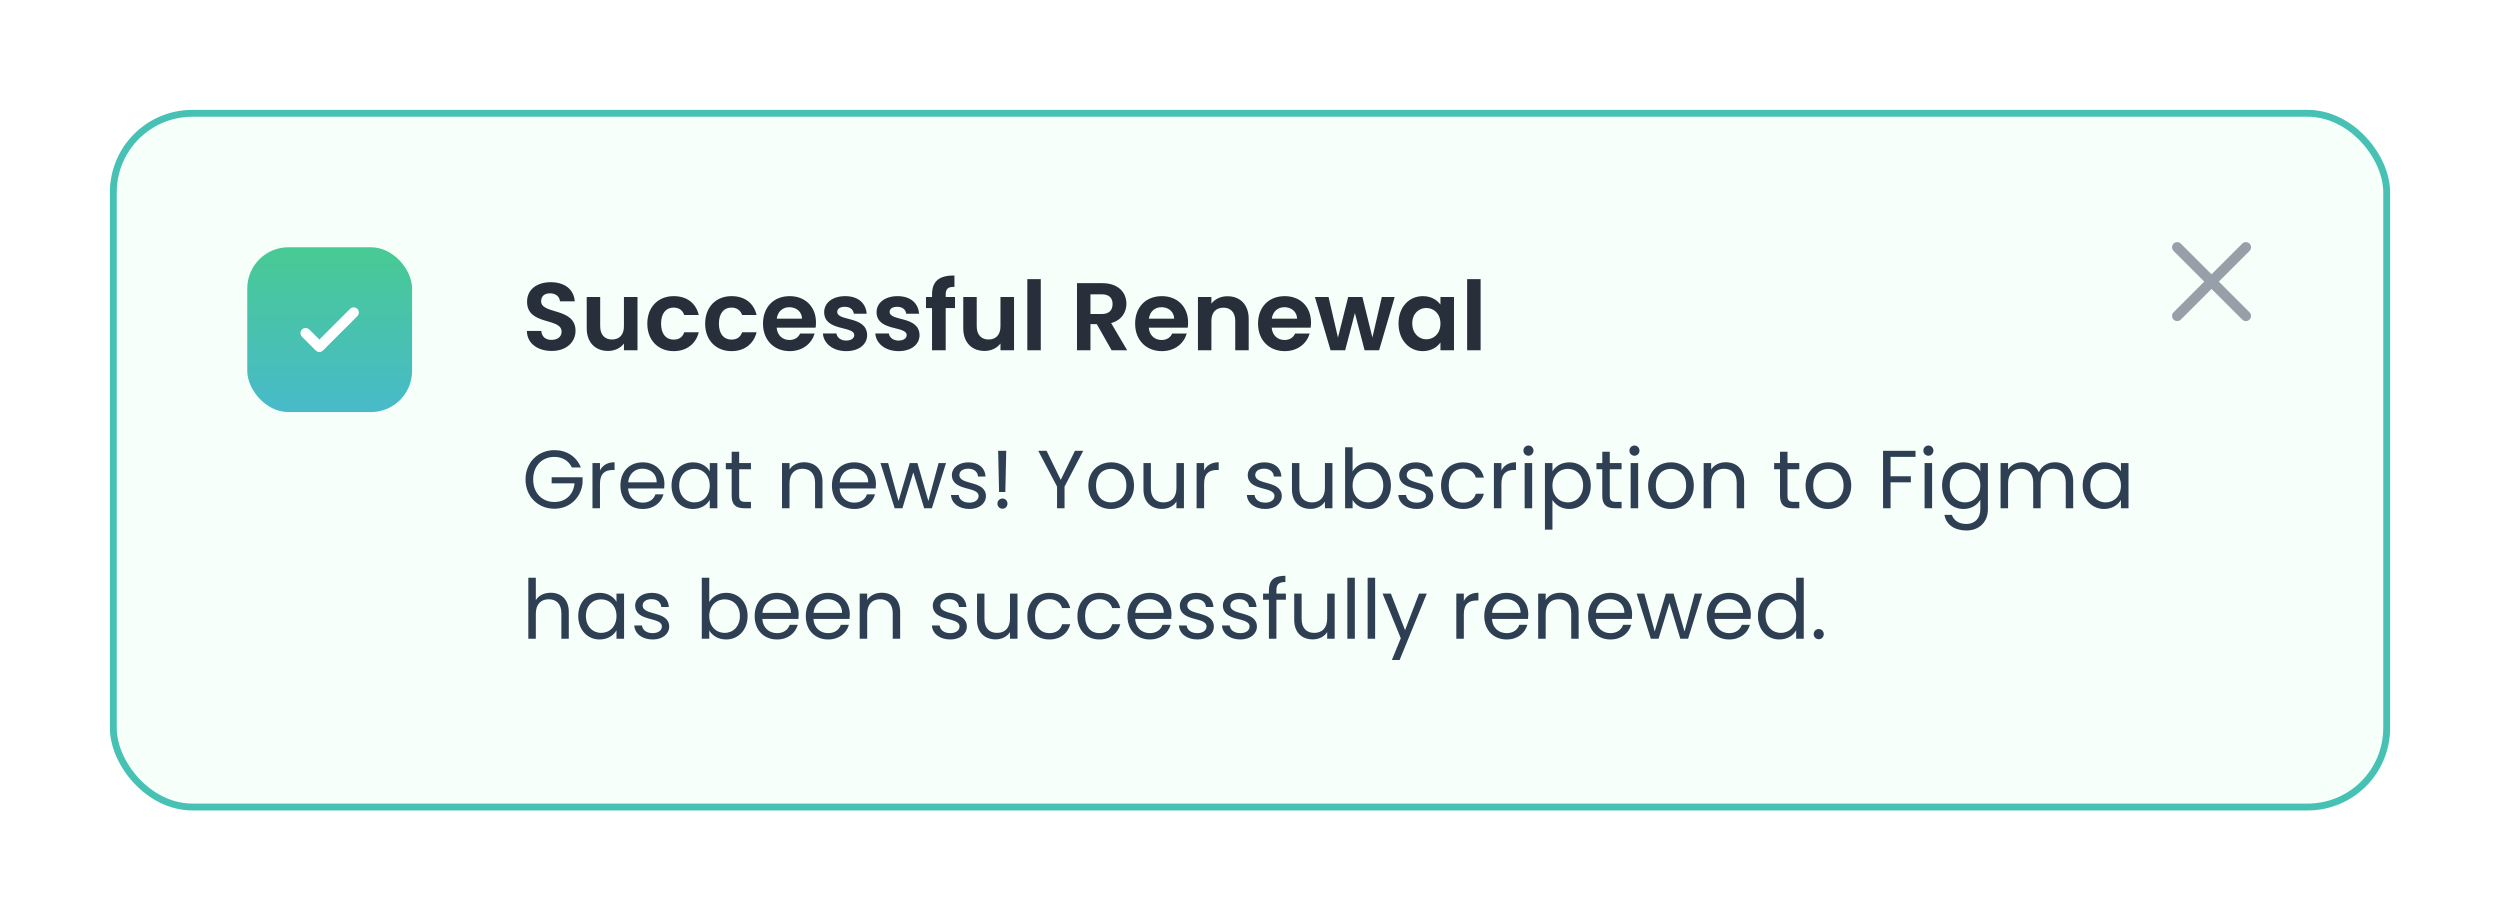 <svg width="364" height="134" viewBox="0 0 364 134" fill="none" xmlns="http://www.w3.org/2000/svg">
<g filter="url(#filter0_d_122_2574)">
<rect x="16" y="12" width="332" height="102" rx="12" fill="#F6FFF9"/>
<rect x="16.5" y="12.5" width="331" height="101" rx="11.5" stroke="#48C1B5"/>
<rect x="36" y="32" width="24" height="24" rx="6" fill="url(#paint0_linear_122_2574)"/>
<path d="M44.5 44.5L46.5 46.5L51.5 41.5" stroke="white" stroke-width="1.5" stroke-linecap="round" stroke-linejoin="round"/>
<path d="M83.798 44.172C83.798 45.712 82.566 47.098 80.34 47.098C78.31 47.098 76.742 46.034 76.714 44.186H78.814C78.87 44.97 79.388 45.488 80.298 45.488C81.222 45.488 81.768 44.998 81.768 44.298C81.768 42.184 76.728 43.458 76.742 39.916C76.742 38.152 78.17 37.088 80.186 37.088C82.188 37.088 83.56 38.11 83.686 39.874H81.53C81.488 39.23 80.97 38.726 80.13 38.712C79.36 38.684 78.786 39.062 78.786 39.86C78.786 41.82 83.798 40.728 83.798 44.172ZM92.819 39.244V47H90.845V46.02C90.355 46.678 89.501 47.098 88.535 47.098C86.729 47.098 85.427 45.922 85.427 43.794V39.244H87.387V43.514C87.387 44.76 88.073 45.432 89.109 45.432C90.173 45.432 90.845 44.76 90.845 43.514V39.244H92.819ZM94.249 43.122C94.249 40.686 95.845 39.118 98.085 39.118C100.017 39.118 101.319 40.126 101.739 41.862H99.625C99.401 41.204 98.883 40.784 98.071 40.784C96.979 40.784 96.251 41.61 96.251 43.122C96.251 44.634 96.979 45.446 98.071 45.446C98.883 45.446 99.387 45.082 99.625 44.382H101.739C101.319 46.034 100.017 47.126 98.085 47.126C95.845 47.126 94.249 45.558 94.249 43.122ZM102.671 43.122C102.671 40.686 104.267 39.118 106.507 39.118C108.439 39.118 109.741 40.126 110.161 41.862H108.047C107.823 41.204 107.305 40.784 106.493 40.784C105.401 40.784 104.673 41.61 104.673 43.122C104.673 44.634 105.401 45.446 106.493 45.446C107.305 45.446 107.809 45.082 108.047 44.382H110.161C109.741 46.034 108.439 47.126 106.507 47.126C104.267 47.126 102.671 45.558 102.671 43.122ZM114.929 40.728C113.991 40.728 113.249 41.33 113.095 42.394H116.777C116.749 41.372 115.937 40.728 114.929 40.728ZM118.611 44.564C118.191 45.992 116.903 47.126 114.985 47.126C112.731 47.126 111.093 45.558 111.093 43.122C111.093 40.672 112.689 39.118 114.985 39.118C117.225 39.118 118.807 40.644 118.807 42.954C118.807 43.206 118.793 43.458 118.751 43.71H113.081C113.179 44.858 113.963 45.502 114.943 45.502C115.783 45.502 116.245 45.082 116.497 44.564H118.611ZM126.257 44.788C126.257 46.118 125.095 47.126 123.205 47.126C121.259 47.126 119.901 45.992 119.817 44.55H121.791C121.861 45.138 122.407 45.586 123.191 45.586C123.961 45.586 124.381 45.236 124.381 44.788C124.381 43.402 119.999 44.284 119.999 41.442C119.999 40.154 121.147 39.118 123.065 39.118C124.941 39.118 126.075 40.14 126.187 41.68H124.311C124.255 41.078 123.779 40.672 123.009 40.672C122.281 40.672 121.903 40.966 121.903 41.414C121.903 42.828 126.201 41.946 126.257 44.788ZM133.886 44.788C133.886 46.118 132.724 47.126 130.834 47.126C128.888 47.126 127.53 45.992 127.446 44.55H129.42C129.49 45.138 130.036 45.586 130.82 45.586C131.59 45.586 132.01 45.236 132.01 44.788C132.01 43.402 127.628 44.284 127.628 41.442C127.628 40.154 128.776 39.118 130.694 39.118C132.57 39.118 133.704 40.14 133.816 41.68H131.94C131.884 41.078 131.408 40.672 130.638 40.672C129.91 40.672 129.532 40.966 129.532 41.414C129.532 42.828 133.83 41.946 133.886 44.788ZM135.705 47V40.854H134.823V39.244H135.705V38.852C135.705 36.948 136.783 36.066 138.967 36.122V37.774C138.015 37.746 137.693 38.054 137.693 38.922V39.244H139.051V40.854H137.693V47H135.705ZM147.643 39.244V47H145.669V46.02C145.179 46.678 144.325 47.098 143.359 47.098C141.553 47.098 140.251 45.922 140.251 43.794V39.244H142.211V43.514C142.211 44.76 142.897 45.432 143.933 45.432C144.997 45.432 145.669 44.76 145.669 43.514V39.244H147.643ZM149.577 47V36.64H151.537V47H149.577ZM161.99 40.266C161.99 39.398 161.5 38.852 160.408 38.852H158.77V41.722H160.408C161.5 41.722 161.99 41.148 161.99 40.266ZM156.81 37.228H160.478C162.83 37.228 164.006 38.586 164.006 40.224C164.006 41.414 163.348 42.618 161.78 43.038L164.118 47H161.85L159.694 43.192H158.77V47H156.81V37.228ZM169.111 40.728C168.173 40.728 167.431 41.33 167.277 42.394H170.959C170.931 41.372 170.119 40.728 169.111 40.728ZM172.793 44.564C172.373 45.992 171.085 47.126 169.167 47.126C166.913 47.126 165.274 45.558 165.274 43.122C165.274 40.672 166.87 39.118 169.167 39.118C171.407 39.118 172.989 40.644 172.989 42.954C172.989 43.206 172.975 43.458 172.933 43.71H167.263C167.361 44.858 168.145 45.502 169.125 45.502C169.965 45.502 170.427 45.082 170.679 44.564H172.793ZM179.851 47V42.716C179.851 41.47 179.165 40.798 178.129 40.798C177.065 40.798 176.379 41.47 176.379 42.716V47H174.419V39.244H176.379V40.21C176.883 39.552 177.723 39.132 178.717 39.132C180.523 39.132 181.811 40.308 181.811 42.45V47H179.851ZM187.007 40.728C186.069 40.728 185.327 41.33 185.173 42.394H188.855C188.827 41.372 188.015 40.728 187.007 40.728ZM190.689 44.564C190.269 45.992 188.981 47.126 187.063 47.126C184.809 47.126 183.171 45.558 183.171 43.122C183.171 40.672 184.767 39.118 187.063 39.118C189.303 39.118 190.885 40.644 190.885 42.954C190.885 43.206 190.871 43.458 190.829 43.71H185.159C185.257 44.858 186.041 45.502 187.021 45.502C187.861 45.502 188.323 45.082 188.575 44.564H190.689ZM193.73 47L191.448 39.244H193.436L194.808 45.152L196.292 39.244H198.364L199.82 45.138L201.192 39.244H203.068L200.8 47H198.686L197.272 41.582L195.858 47H193.73ZM203.624 43.094C203.624 40.672 205.192 39.118 207.166 39.118C208.412 39.118 209.266 39.706 209.728 40.35V39.244H211.702V47H209.728V45.866C209.266 46.538 208.384 47.126 207.152 47.126C205.192 47.126 203.624 45.516 203.624 43.094ZM209.728 43.122C209.728 41.652 208.748 40.84 207.67 40.84C206.62 40.84 205.626 41.624 205.626 43.094C205.626 44.564 206.62 45.404 207.67 45.404C208.748 45.404 209.728 44.592 209.728 43.122ZM213.616 47V36.64H215.576V47H213.616Z" fill="#27303A"/>
<path d="M80.716 61.54C82.48 61.54 83.944 62.452 84.568 64.06H83.26C82.804 63.088 81.892 62.524 80.716 62.524C78.952 62.524 77.632 63.796 77.632 65.812C77.632 67.816 78.952 69.088 80.716 69.088C82.36 69.088 83.488 68.032 83.656 66.376H80.32V65.488H84.82V66.328C84.628 68.404 82.984 70.072 80.716 70.072C78.364 70.072 76.516 68.32 76.516 65.812C76.516 63.304 78.364 61.54 80.716 61.54ZM87.356 66.424V70H86.264V63.424H87.356V64.492C87.728 63.76 88.436 63.304 89.48 63.304V64.432H89.192C88.148 64.432 87.356 64.9 87.356 66.424ZM93.536 64.24C92.468 64.24 91.58 64.948 91.46 66.232H95.612C95.624 64.948 94.664 64.24 93.536 64.24ZM96.608 67.972C96.272 69.172 95.216 70.108 93.584 70.108C91.712 70.108 90.332 68.788 90.332 66.7C90.332 64.624 91.664 63.316 93.584 63.316C95.492 63.316 96.74 64.66 96.74 66.46C96.74 66.7 96.728 66.892 96.704 67.12H91.448C91.532 68.452 92.468 69.184 93.584 69.184C94.568 69.184 95.192 68.68 95.432 67.972H96.608ZM97.774 66.688C97.774 64.636 99.13 63.316 100.894 63.316C102.118 63.316 102.958 63.94 103.342 64.624V63.424H104.446V70H103.342V68.776C102.946 69.484 102.094 70.108 100.882 70.108C99.13 70.108 97.774 68.728 97.774 66.688ZM103.342 66.7C103.342 65.176 102.31 64.264 101.11 64.264C99.91 64.264 98.89 65.14 98.89 66.688C98.89 68.236 99.91 69.148 101.11 69.148C102.31 69.148 103.342 68.248 103.342 66.7ZM106.531 68.2V64.324H105.679V63.424H106.531V61.768H107.623V63.424H109.339V64.324H107.623V68.2C107.623 68.848 107.863 69.076 108.535 69.076H109.339V70H108.355C107.191 70 106.531 69.52 106.531 68.2ZM118.674 70V66.28C118.674 64.936 117.942 64.252 116.838 64.252C115.722 64.252 114.954 64.948 114.954 66.364V70H113.862V63.424H114.954V64.36C115.386 63.676 116.178 63.304 117.066 63.304C118.59 63.304 119.754 64.24 119.754 66.124V70H118.674ZM124.333 64.24C123.265 64.24 122.377 64.948 122.257 66.232H126.409C126.421 64.948 125.461 64.24 124.333 64.24ZM127.405 67.972C127.069 69.172 126.013 70.108 124.381 70.108C122.509 70.108 121.129 68.788 121.129 66.7C121.129 64.624 122.461 63.316 124.381 63.316C126.289 63.316 127.537 64.66 127.537 66.46C127.537 66.7 127.525 66.892 127.501 67.12H122.245C122.329 68.452 123.265 69.184 124.381 69.184C125.365 69.184 125.989 68.68 126.229 67.972H127.405ZM130.263 70L128.199 63.424H129.315L130.827 68.944L132.459 63.424H133.575L135.171 68.956L136.659 63.424H137.739L135.687 70H134.559L132.975 64.78L131.391 70H130.263ZM143.55 68.212C143.55 69.292 142.602 70.108 141.15 70.108C139.614 70.108 138.534 69.268 138.462 68.068H139.59C139.65 68.704 140.214 69.184 141.138 69.184C142.002 69.184 142.482 68.752 142.482 68.212C142.482 66.748 138.594 67.6 138.594 65.152C138.594 64.144 139.542 63.316 141.006 63.316C142.458 63.316 143.418 64.096 143.49 65.38H142.398C142.35 64.72 141.846 64.24 140.97 64.24C140.166 64.24 139.686 64.624 139.686 65.152C139.686 66.712 143.502 65.86 143.55 68.212ZM145.464 67.636L145.332 61.636H146.508L146.376 67.636H145.464ZM146.688 69.328C146.688 69.748 146.364 70.072 145.968 70.072C145.548 70.072 145.224 69.748 145.224 69.328C145.224 68.908 145.548 68.584 145.968 68.584C146.364 68.584 146.688 68.908 146.688 69.328ZM153.905 66.844L151.169 61.636H152.381L154.445 65.872L156.509 61.636H157.721L154.997 66.844V70H153.905V66.844ZM165.113 66.7C165.113 68.788 163.613 70.108 161.741 70.108C159.881 70.108 158.465 68.788 158.465 66.7C158.465 64.624 159.929 63.316 161.789 63.316C163.661 63.316 165.113 64.624 165.113 66.7ZM159.581 66.7C159.581 68.368 160.601 69.148 161.741 69.148C162.881 69.148 163.997 68.368 163.997 66.7C163.997 65.044 162.905 64.264 161.777 64.264C160.625 64.264 159.581 65.044 159.581 66.7ZM172.381 63.424V70H171.289V69.028C170.869 69.712 170.065 70.096 169.189 70.096C167.677 70.096 166.489 69.16 166.489 67.276V63.424H167.569V67.132C167.569 68.464 168.301 69.148 169.405 69.148C170.533 69.148 171.289 68.452 171.289 67.036V63.424H172.381ZM175.317 66.424V70H174.225V63.424H175.317V64.492C175.689 63.76 176.397 63.304 177.441 63.304V64.432H177.153C176.109 64.432 175.317 64.9 175.317 66.424ZM186.629 68.212C186.629 69.292 185.681 70.108 184.229 70.108C182.693 70.108 181.613 69.268 181.541 68.068H182.669C182.729 68.704 183.293 69.184 184.217 69.184C185.081 69.184 185.561 68.752 185.561 68.212C185.561 66.748 181.673 67.6 181.673 65.152C181.673 64.144 182.621 63.316 184.085 63.316C185.537 63.316 186.497 64.096 186.569 65.38H185.477C185.429 64.72 184.925 64.24 184.049 64.24C183.245 64.24 182.765 64.624 182.765 65.152C182.765 66.712 186.581 65.86 186.629 68.212ZM194.002 63.424V70H192.91V69.028C192.49 69.712 191.686 70.096 190.81 70.096C189.298 70.096 188.11 69.16 188.11 67.276V63.424H189.19V67.132C189.19 68.464 189.922 69.148 191.026 69.148C192.154 69.148 192.91 68.452 192.91 67.036V63.424H194.002ZM196.938 64.648C197.358 63.916 198.234 63.316 199.398 63.316C201.174 63.316 202.518 64.636 202.518 66.688C202.518 68.728 201.162 70.108 199.398 70.108C198.198 70.108 197.346 69.508 196.938 68.788V70H195.846V61.12H196.938V64.648ZM201.402 66.688C201.402 65.14 200.382 64.264 199.17 64.264C197.982 64.264 196.938 65.176 196.938 66.7C196.938 68.248 197.982 69.148 199.17 69.148C200.382 69.148 201.402 68.236 201.402 66.688ZM208.683 68.212C208.683 69.292 207.735 70.108 206.283 70.108C204.747 70.108 203.667 69.268 203.595 68.068H204.723C204.783 68.704 205.347 69.184 206.271 69.184C207.135 69.184 207.615 68.752 207.615 68.212C207.615 66.748 203.727 67.6 203.727 65.152C203.727 64.144 204.675 63.316 206.139 63.316C207.591 63.316 208.551 64.096 208.623 65.38H207.531C207.483 64.72 206.979 64.24 206.103 64.24C205.299 64.24 204.819 64.624 204.819 65.152C204.819 66.712 208.635 65.86 208.683 68.212ZM209.817 66.7C209.817 64.636 211.149 63.316 213.021 63.316C214.653 63.316 215.721 64.156 216.057 65.536H214.881C214.653 64.744 213.993 64.24 213.021 64.24C211.821 64.24 210.933 65.092 210.933 66.7C210.933 68.332 211.821 69.184 213.021 69.184C213.993 69.184 214.641 68.716 214.881 67.888H216.057C215.721 69.196 214.653 70.108 213.021 70.108C211.149 70.108 209.817 68.788 209.817 66.7ZM218.606 66.424V70H217.514V63.424H218.606V64.492C218.978 63.76 219.686 63.304 220.73 63.304V64.432H220.442C219.398 64.432 218.606 64.9 218.606 66.424ZM221.99 70V63.424H223.082V70H221.99ZM222.554 62.356C222.134 62.356 221.81 62.032 221.81 61.612C221.81 61.192 222.134 60.868 222.554 60.868C222.95 60.868 223.274 61.192 223.274 61.612C223.274 62.032 222.95 62.356 222.554 62.356ZM226.036 64.636C226.432 63.94 227.296 63.316 228.496 63.316C230.26 63.316 231.616 64.636 231.616 66.688C231.616 68.728 230.26 70.108 228.496 70.108C227.296 70.108 226.444 69.46 226.036 68.788V73.12H224.944V63.424H226.036V64.636ZM230.5 66.688C230.5 65.14 229.48 64.264 228.268 64.264C227.08 64.264 226.036 65.176 226.036 66.7C226.036 68.248 227.08 69.148 228.268 69.148C229.48 69.148 230.5 68.236 230.5 66.688ZM233.293 68.2V64.324H232.441V63.424H233.293V61.768H234.385V63.424H236.101V64.324H234.385V68.2C234.385 68.848 234.625 69.076 235.297 69.076H236.101V70H235.117C233.953 70 233.293 69.52 233.293 68.2ZM237.424 70V63.424H238.516V70H237.424ZM237.988 62.356C237.568 62.356 237.244 62.032 237.244 61.612C237.244 61.192 237.568 60.868 237.988 60.868C238.384 60.868 238.708 61.192 238.708 61.612C238.708 62.032 238.384 62.356 237.988 62.356ZM246.617 66.7C246.617 68.788 245.117 70.108 243.245 70.108C241.385 70.108 239.969 68.788 239.969 66.7C239.969 64.624 241.433 63.316 243.293 63.316C245.165 63.316 246.617 64.624 246.617 66.7ZM241.085 66.7C241.085 68.368 242.105 69.148 243.245 69.148C244.385 69.148 245.501 68.368 245.501 66.7C245.501 65.044 244.409 64.264 243.281 64.264C242.129 64.264 241.085 65.044 241.085 66.7ZM252.865 70V66.28C252.865 64.936 252.133 64.252 251.029 64.252C249.913 64.252 249.145 64.948 249.145 66.364V70H248.053V63.424H249.145V64.36C249.577 63.676 250.369 63.304 251.257 63.304C252.781 63.304 253.945 64.24 253.945 66.124V70H252.865ZM259.168 68.2V64.324H258.316V63.424H259.168V61.768H260.26V63.424H261.976V64.324H260.26V68.2C260.26 68.848 260.5 69.076 261.172 69.076H261.976V70H260.992C259.828 70 259.168 69.52 259.168 68.2ZM269.539 66.7C269.539 68.788 268.039 70.108 266.167 70.108C264.307 70.108 262.891 68.788 262.891 66.7C262.891 64.624 264.355 63.316 266.215 63.316C268.087 63.316 269.539 64.624 269.539 66.7ZM264.007 66.7C264.007 68.368 265.027 69.148 266.167 69.148C267.307 69.148 268.423 68.368 268.423 66.7C268.423 65.044 267.331 64.264 266.203 64.264C265.051 64.264 264.007 65.044 264.007 66.7ZM274.174 70V61.636H278.902V62.524H275.266V65.344H278.218V66.232H275.266V70H274.174ZM280.221 70V63.424H281.313V70H280.221ZM280.785 62.356C280.365 62.356 280.041 62.032 280.041 61.612C280.041 61.192 280.365 60.868 280.785 60.868C281.181 60.868 281.505 61.192 281.505 61.612C281.505 62.032 281.181 62.356 280.785 62.356ZM282.766 66.688C282.766 64.636 284.122 63.316 285.886 63.316C287.086 63.316 287.95 63.916 288.334 64.624V63.424H289.438V70.144C289.438 71.956 288.226 73.24 286.294 73.24C284.566 73.24 283.33 72.364 283.114 70.96H284.194C284.434 71.752 285.214 72.292 286.294 72.292C287.458 72.292 288.334 71.548 288.334 70.144V68.764C287.938 69.472 287.086 70.108 285.886 70.108C284.122 70.108 282.766 68.728 282.766 66.688ZM288.334 66.7C288.334 65.176 287.302 64.264 286.102 64.264C284.902 64.264 283.882 65.14 283.882 66.688C283.882 68.236 284.902 69.148 286.102 69.148C287.302 69.148 288.334 68.248 288.334 66.7ZM300.775 70V66.28C300.775 64.936 300.055 64.252 298.975 64.252C297.871 64.252 297.115 64.96 297.115 66.376V70H296.035V66.28C296.035 64.936 295.315 64.252 294.235 64.252C293.131 64.252 292.375 64.96 292.375 66.376V70H291.283V63.424H292.375V64.372C292.807 63.676 293.587 63.304 294.451 63.304C295.531 63.304 296.431 63.784 296.863 64.768C297.247 63.82 298.183 63.304 299.191 63.304C300.691 63.304 301.855 64.24 301.855 66.124V70H300.775ZM303.239 66.688C303.239 64.636 304.595 63.316 306.359 63.316C307.583 63.316 308.423 63.94 308.807 64.624V63.424H309.911V70H308.807V68.776C308.411 69.484 307.559 70.108 306.347 70.108C304.595 70.108 303.239 68.728 303.239 66.688ZM308.807 66.7C308.807 65.176 307.775 64.264 306.575 64.264C305.375 64.264 304.355 65.14 304.355 66.688C304.355 68.236 305.375 69.148 306.575 69.148C307.775 69.148 308.807 68.248 308.807 66.7ZM76.924 89V80.12H78.016V83.372C78.448 82.676 79.264 82.304 80.188 82.304C81.652 82.304 82.816 83.24 82.816 85.124V89H81.736V85.28C81.736 83.936 81.004 83.252 79.9 83.252C78.784 83.252 78.016 83.948 78.016 85.364V89H76.924ZM84.192 85.688C84.192 83.636 85.548 82.316 87.312 82.316C88.536 82.316 89.376 82.94 89.76 83.624V82.424H90.864V89H89.76V87.776C89.364 88.484 88.512 89.108 87.3 89.108C85.548 89.108 84.192 87.728 84.192 85.688ZM89.76 85.7C89.76 84.176 88.728 83.264 87.528 83.264C86.328 83.264 85.308 84.14 85.308 85.688C85.308 87.236 86.328 88.148 87.528 88.148C88.728 88.148 89.76 87.248 89.76 85.7ZM97.437 87.212C97.437 88.292 96.489 89.108 95.037 89.108C93.501 89.108 92.421 88.268 92.349 87.068H93.477C93.537 87.704 94.101 88.184 95.025 88.184C95.889 88.184 96.369 87.752 96.369 87.212C96.369 85.748 92.481 86.6 92.481 84.152C92.481 83.144 93.429 82.316 94.893 82.316C96.345 82.316 97.305 83.096 97.377 84.38H96.285C96.237 83.72 95.733 83.24 94.857 83.24C94.053 83.24 93.573 83.624 93.573 84.152C93.573 85.712 97.389 84.86 97.437 87.212ZM103.27 83.648C103.69 82.916 104.566 82.316 105.73 82.316C107.506 82.316 108.85 83.636 108.85 85.688C108.85 87.728 107.494 89.108 105.73 89.108C104.53 89.108 103.678 88.508 103.27 87.788V89H102.178V80.12H103.27V83.648ZM107.734 85.688C107.734 84.14 106.714 83.264 105.502 83.264C104.314 83.264 103.27 84.176 103.27 85.7C103.27 87.248 104.314 88.148 105.502 88.148C106.714 88.148 107.734 87.236 107.734 85.688ZM113.083 83.24C112.015 83.24 111.127 83.948 111.007 85.232H115.159C115.171 83.948 114.211 83.24 113.083 83.24ZM116.155 86.972C115.819 88.172 114.763 89.108 113.131 89.108C111.259 89.108 109.879 87.788 109.879 85.7C109.879 83.624 111.211 82.316 113.131 82.316C115.039 82.316 116.287 83.66 116.287 85.46C116.287 85.7 116.275 85.892 116.251 86.12H110.995C111.079 87.452 112.015 88.184 113.131 88.184C114.115 88.184 114.739 87.68 114.979 86.972H116.155ZM120.525 83.24C119.457 83.24 118.569 83.948 118.449 85.232H122.601C122.613 83.948 121.653 83.24 120.525 83.24ZM123.597 86.972C123.261 88.172 122.205 89.108 120.573 89.108C118.701 89.108 117.321 87.788 117.321 85.7C117.321 83.624 118.653 82.316 120.573 82.316C122.481 82.316 123.729 83.66 123.729 85.46C123.729 85.7 123.717 85.892 123.693 86.12H118.437C118.521 87.452 119.457 88.184 120.573 88.184C121.557 88.184 122.181 87.68 122.421 86.972H123.597ZM129.982 89V85.28C129.982 83.936 129.25 83.252 128.146 83.252C127.03 83.252 126.262 83.948 126.262 85.364V89H125.17V82.424H126.262V83.36C126.694 82.676 127.486 82.304 128.374 82.304C129.898 82.304 131.062 83.24 131.062 85.124V89H129.982ZM140.773 87.212C140.773 88.292 139.825 89.108 138.373 89.108C136.837 89.108 135.757 88.268 135.685 87.068H136.813C136.873 87.704 137.437 88.184 138.361 88.184C139.225 88.184 139.705 87.752 139.705 87.212C139.705 85.748 135.817 86.6 135.817 84.152C135.817 83.144 136.765 82.316 138.229 82.316C139.681 82.316 140.641 83.096 140.713 84.38H139.621C139.573 83.72 139.069 83.24 138.193 83.24C137.389 83.24 136.909 83.624 136.909 84.152C136.909 85.712 140.725 84.86 140.773 87.212ZM148.147 82.424V89H147.055V88.028C146.635 88.712 145.831 89.096 144.955 89.096C143.443 89.096 142.255 88.16 142.255 86.276V82.424H143.335V86.132C143.335 87.464 144.067 88.148 145.171 88.148C146.299 88.148 147.055 87.452 147.055 86.036V82.424H148.147ZM149.582 85.7C149.582 83.636 150.914 82.316 152.786 82.316C154.418 82.316 155.486 83.156 155.822 84.536H154.646C154.418 83.744 153.758 83.24 152.786 83.24C151.586 83.24 150.698 84.092 150.698 85.7C150.698 87.332 151.586 88.184 152.786 88.184C153.758 88.184 154.406 87.716 154.646 86.888H155.822C155.486 88.196 154.418 89.108 152.786 89.108C150.914 89.108 149.582 87.788 149.582 85.7ZM156.871 85.7C156.871 83.636 158.203 82.316 160.075 82.316C161.707 82.316 162.775 83.156 163.111 84.536H161.935C161.707 83.744 161.047 83.24 160.075 83.24C158.875 83.24 157.987 84.092 157.987 85.7C157.987 87.332 158.875 88.184 160.075 88.184C161.047 88.184 161.695 87.716 161.935 86.888H163.111C162.775 88.196 161.707 89.108 160.075 89.108C158.203 89.108 156.871 87.788 156.871 85.7ZM167.365 83.24C166.297 83.24 165.409 83.948 165.289 85.232H169.441C169.453 83.948 168.493 83.24 167.365 83.24ZM170.437 86.972C170.101 88.172 169.045 89.108 167.413 89.108C165.541 89.108 164.161 87.788 164.161 85.7C164.161 83.624 165.493 82.316 167.413 82.316C169.321 82.316 170.569 83.66 170.569 85.46C170.569 85.7 170.557 85.892 170.533 86.12H165.277C165.361 87.452 166.297 88.184 167.413 88.184C168.397 88.184 169.021 87.68 169.261 86.972H170.437ZM176.738 87.212C176.738 88.292 175.79 89.108 174.338 89.108C172.802 89.108 171.722 88.268 171.65 87.068H172.778C172.838 87.704 173.402 88.184 174.326 88.184C175.19 88.184 175.67 87.752 175.67 87.212C175.67 85.748 171.782 86.6 171.782 84.152C171.782 83.144 172.73 82.316 174.194 82.316C175.646 82.316 176.606 83.096 176.678 84.38H175.586C175.538 83.72 175.034 83.24 174.158 83.24C173.354 83.24 172.874 83.624 172.874 84.152C172.874 85.712 176.69 84.86 176.738 87.212ZM183.007 87.212C183.007 88.292 182.059 89.108 180.607 89.108C179.071 89.108 177.991 88.268 177.919 87.068H179.047C179.107 87.704 179.671 88.184 180.595 88.184C181.459 88.184 181.939 87.752 181.939 87.212C181.939 85.748 178.051 86.6 178.051 84.152C178.051 83.144 178.999 82.316 180.463 82.316C181.915 82.316 182.875 83.096 182.947 84.38H181.855C181.807 83.72 181.303 83.24 180.427 83.24C179.623 83.24 179.143 83.624 179.143 84.152C179.143 85.712 182.959 84.86 183.007 87.212ZM184.753 89V83.324H183.901V82.424H184.753V81.956C184.753 80.492 185.473 79.832 187.153 79.832V80.744C186.169 80.744 185.845 81.104 185.845 81.956V82.424H187.225V83.324H185.845V89H184.753ZM194.33 82.424V89H193.238V88.028C192.818 88.712 192.014 89.096 191.138 89.096C189.626 89.096 188.438 88.16 188.438 86.276V82.424H189.518V86.132C189.518 87.464 190.25 88.148 191.354 88.148C192.482 88.148 193.238 87.452 193.238 86.036V82.424H194.33ZM196.174 89V80.12H197.266V89H196.174ZM199.127 89V80.12H200.219V89H199.127ZM204.576 87.752L206.616 82.424H207.744L203.784 92.096H202.656L203.952 88.928L201.3 82.424H202.512L204.576 87.752ZM213.133 85.424V89H212.041V82.424H213.133V83.492C213.505 82.76 214.213 82.304 215.257 82.304V83.432H214.969C213.925 83.432 213.133 83.9 213.133 85.424ZM219.314 83.24C218.246 83.24 217.358 83.948 217.238 85.232H221.39C221.402 83.948 220.442 83.24 219.314 83.24ZM222.386 86.972C222.05 88.172 220.994 89.108 219.362 89.108C217.49 89.108 216.11 87.788 216.11 85.7C216.11 83.624 217.442 82.316 219.362 82.316C221.27 82.316 222.518 83.66 222.518 85.46C222.518 85.7 222.506 85.892 222.482 86.12H217.226C217.31 87.452 218.246 88.184 219.362 88.184C220.346 88.184 220.97 87.68 221.21 86.972H222.386ZM228.771 89V85.28C228.771 83.936 228.039 83.252 226.935 83.252C225.819 83.252 225.051 83.948 225.051 85.364V89H223.959V82.424H225.051V83.36C225.483 82.676 226.275 82.304 227.163 82.304C228.687 82.304 229.851 83.24 229.851 85.124V89H228.771ZM234.431 83.24C233.363 83.24 232.475 83.948 232.355 85.232H236.507C236.519 83.948 235.559 83.24 234.431 83.24ZM237.503 86.972C237.167 88.172 236.111 89.108 234.479 89.108C232.607 89.108 231.227 87.788 231.227 85.7C231.227 83.624 232.559 82.316 234.479 82.316C236.387 82.316 237.635 83.66 237.635 85.46C237.635 85.7 237.623 85.892 237.599 86.12H232.343C232.427 87.452 233.363 88.184 234.479 88.184C235.463 88.184 236.087 87.68 236.327 86.972H237.503ZM240.36 89L238.296 82.424H239.412L240.924 87.944L242.556 82.424H243.672L245.268 87.956L246.756 82.424H247.836L245.784 89H244.656L243.072 83.78L241.488 89H240.36ZM251.716 83.24C250.648 83.24 249.76 83.948 249.64 85.232H253.792C253.804 83.948 252.844 83.24 251.716 83.24ZM254.788 86.972C254.452 88.172 253.396 89.108 251.764 89.108C249.892 89.108 248.512 87.788 248.512 85.7C248.512 83.624 249.844 82.316 251.764 82.316C253.672 82.316 254.92 83.66 254.92 85.46C254.92 85.7 254.908 85.892 254.884 86.12H249.628C249.712 87.452 250.648 88.184 251.764 88.184C252.748 88.184 253.372 87.68 253.612 86.972H254.788ZM255.954 85.688C255.954 83.636 257.31 82.316 259.086 82.316C260.118 82.316 261.066 82.844 261.522 83.6V80.12H262.626V89H261.522V87.764C261.126 88.496 260.274 89.108 259.074 89.108C257.31 89.108 255.954 87.728 255.954 85.688ZM261.522 85.7C261.522 84.176 260.49 83.264 259.29 83.264C258.09 83.264 257.07 84.14 257.07 85.688C257.07 87.236 258.09 88.148 259.29 88.148C260.49 88.148 261.522 87.248 261.522 85.7ZM265.539 88.328C265.539 88.748 265.215 89.072 264.819 89.072C264.399 89.072 264.075 88.748 264.075 88.328C264.075 87.908 264.399 87.584 264.819 87.584C265.215 87.584 265.539 87.908 265.539 88.328Z" fill="#2F3F53"/>
<path d="M327 32L317 42M317 32L327 42" stroke="#979FA9" stroke-width="1.5" stroke-linecap="round"/>
</g>
<defs>
<filter id="filter0_d_122_2574" x="0" y="0" width="364" height="134" filterUnits="userSpaceOnUse" color-interpolation-filters="sRGB">
<feFlood flood-opacity="0" result="BackgroundImageFix"/>
<feColorMatrix in="SourceAlpha" type="matrix" values="0 0 0 0 0 0 0 0 0 0 0 0 0 0 0 0 0 0 127 0" result="hardAlpha"/>
<feOffset dy="4"/>
<feGaussianBlur stdDeviation="8"/>
<feComposite in2="hardAlpha" operator="out"/>
<feColorMatrix type="matrix" values="0 0 0 0 0.065 0 0 0 0 0.042 0 0 0 0 0.154 0 0 0 0.08 0"/>
<feBlend mode="normal" in2="BackgroundImageFix" result="effect1_dropShadow_122_2574"/>
<feBlend mode="normal" in="SourceGraphic" in2="effect1_dropShadow_122_2574" result="shape"/>
</filter>
<linearGradient id="paint0_linear_122_2574" x1="48" y1="32" x2="48" y2="56" gradientUnits="userSpaceOnUse">
<stop stop-color="#48CA93"/>
<stop offset="1" stop-color="#48BACA"/>
</linearGradient>
</defs>
</svg>
